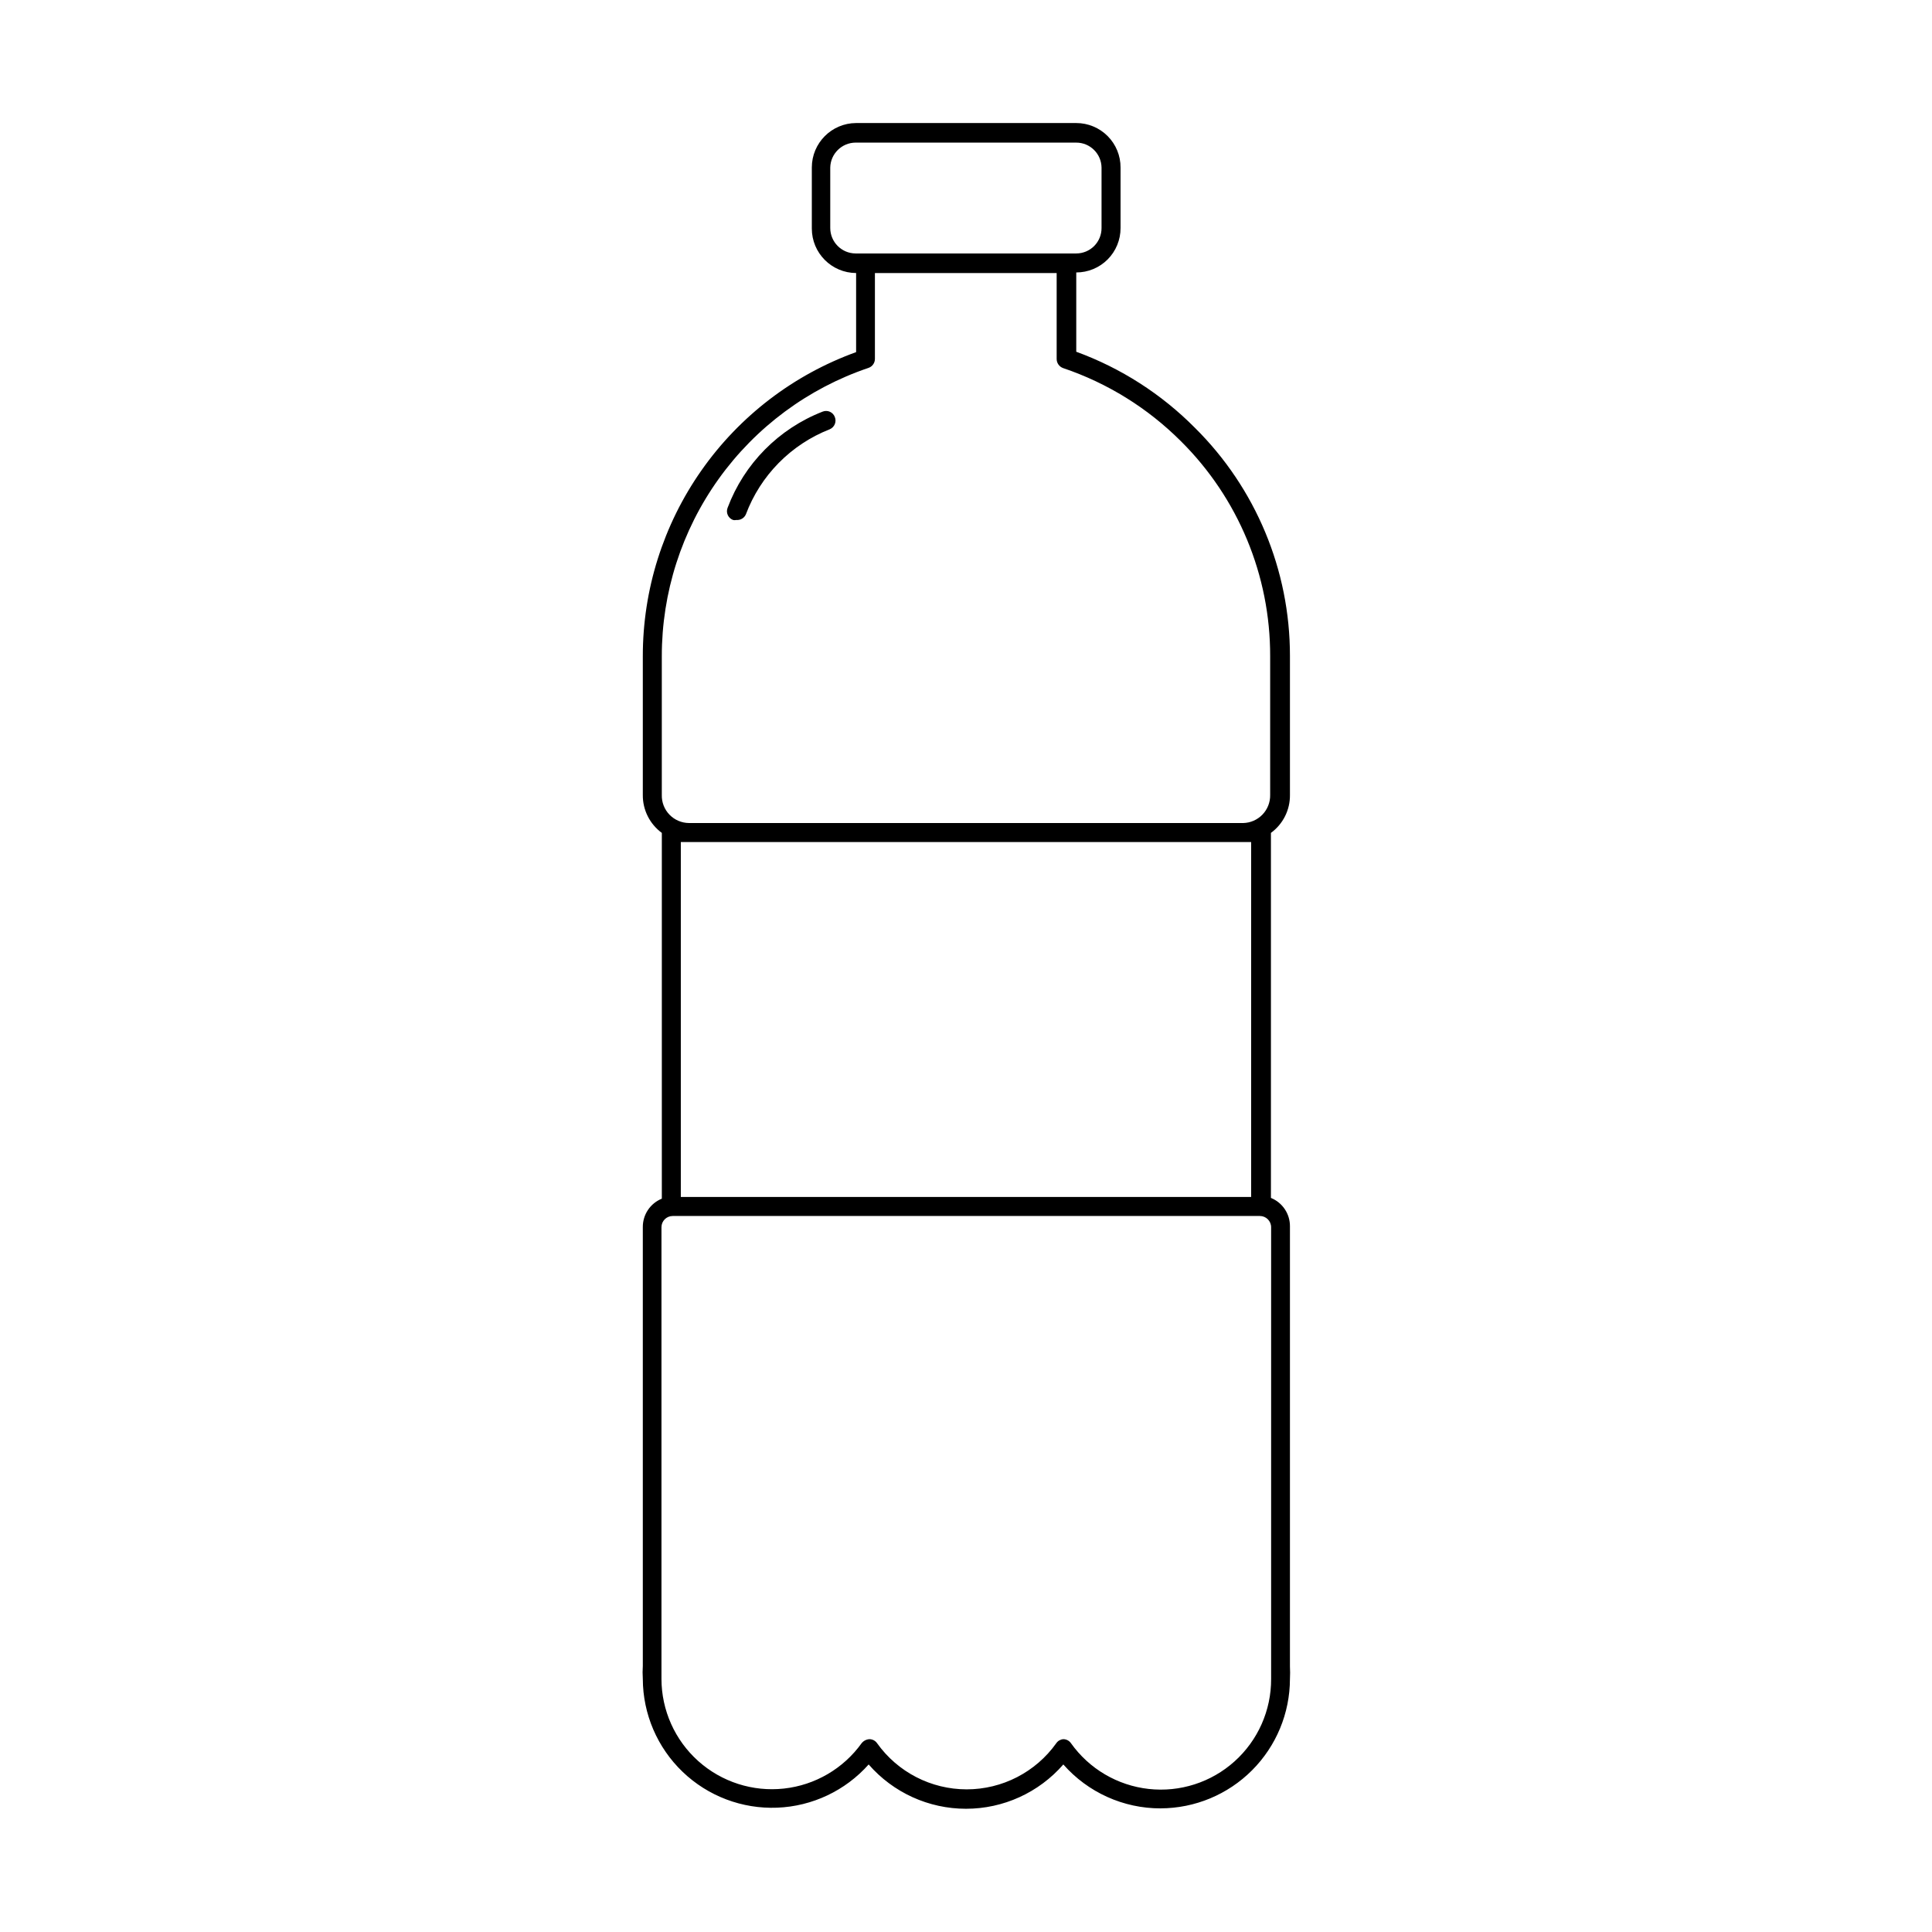 <?xml version="1.0" encoding="UTF-8"?>
<!-- Uploaded to: SVG Repo, www.svgrepo.com, Generator: SVG Repo Mixer Tools -->
<svg fill="#000000" width="800px" height="800px" version="1.1" viewBox="144 144 512 512" xmlns="http://www.w3.org/2000/svg">
 <path d="m451.59 623.24c-9.875 0.016-19.277-4.223-25.797-11.641-6.496 7.461-15.902 11.742-25.793 11.742-9.895 0-19.301-4.281-25.797-11.742-6.184 6.953-14.934 11.09-24.23 11.457-9.297 0.371-18.344-3.055-25.062-9.492s-10.531-15.332-10.559-24.637c-0.078-1.156-0.078-2.316 0-3.477v-116.23c-0.035-3.316 1.965-6.316 5.039-7.559v-96.934c-3.207-2.352-5.082-6.102-5.039-10.074v-36.727c-0.016-17.621 5.406-34.816 15.523-49.242s24.434-25.379 41.004-31.367v-20.961c-6.492-0.027-11.738-5.297-11.738-11.789v-16.172c0-6.492 5.246-11.762 11.738-11.789h58.34c3.121 0 6.117 1.242 8.32 3.457 2.203 2.211 3.434 5.211 3.418 8.332v16.02c0.016 3.125-1.215 6.121-3.418 8.336-2.203 2.211-5.199 3.453-8.32 3.453v21.012c11.836 4.324 22.57 11.203 31.438 20.152 16.137 15.977 25.207 37.746 25.191 60.457v36.828c0.051 3.977-1.828 7.731-5.039 10.074v96.734c3.074 1.242 5.074 4.238 5.039 7.555v116.63c0.059 1.09 0.059 2.184 0 3.273-0.012 9.09-3.625 17.801-10.047 24.23-6.418 6.43-15.125 10.055-24.211 10.082zm-25.797-18.34c0.805 0.004 1.555 0.398 2.016 1.059 4.824 6.793 12.316 11.207 20.598 12.129 8.285 0.922 16.566-1.734 22.762-7.305 6.199-5.57 9.727-13.52 9.691-21.855v-3.023-116.68c0-1.641-1.332-2.973-2.973-2.973h-155.62c-1.645 0-2.973 1.332-2.973 2.973v116.43 3.273c0.012 8.312 3.555 16.227 9.746 21.77 6.191 5.543 14.449 8.195 22.711 7.289 8.258-0.902 15.746-5.277 20.594-12.027 0.508-0.629 1.258-1.012 2.066-1.059 0.801 0.004 1.555 0.398 2.016 1.059 5.473 7.68 14.32 12.238 23.754 12.238 9.43 0 18.281-4.559 23.754-12.238 0.426-0.621 1.113-1.008 1.863-1.059zm-101.37-143.69h151.14v-94.062h-151.14zm2.016-99.098h147.01c1.938-0.039 3.781-0.848 5.121-2.246 1.344-1.398 2.074-3.273 2.035-5.211v-36.727c0.055-21.414-8.473-41.957-23.68-57.031-8.77-8.762-19.441-15.383-31.188-19.348-1.023-0.363-1.711-1.332-1.711-2.418v-22.773h-48.164v22.723c0.012 1.094-0.68 2.07-1.715 2.418-15.977 5.406-29.855 15.691-39.68 29.402-9.824 13.711-15.098 30.16-15.082 47.027v36.727c-0.055 1.949 0.676 3.84 2.031 5.242 1.355 1.402 3.223 2.199 5.172 2.215zm44.285-180.32c-3.648 0.027-6.617 2.953-6.699 6.602v16.02c0 3.711 2.992 6.727 6.699 6.754h58.492c1.785 0 3.5-0.715 4.758-1.98 1.258-1.27 1.957-2.984 1.945-4.773v-16.02c-0.059-3.66-3.039-6.602-6.703-6.602zm-31.59 100.01c-0.281 0.066-0.574 0.066-0.855 0-0.625-0.227-1.137-0.695-1.41-1.305-0.277-0.605-0.293-1.301-0.051-1.918 4.391-11.695 13.551-20.965 25.191-25.496 0.613-0.246 1.301-0.234 1.906 0.031 0.605 0.266 1.082 0.762 1.316 1.383 0.523 1.277-0.082 2.738-1.359 3.273-10.273 4.031-18.348 12.234-22.219 22.57-0.445 0.973-1.453 1.559-2.519 1.461z"/>
</svg>